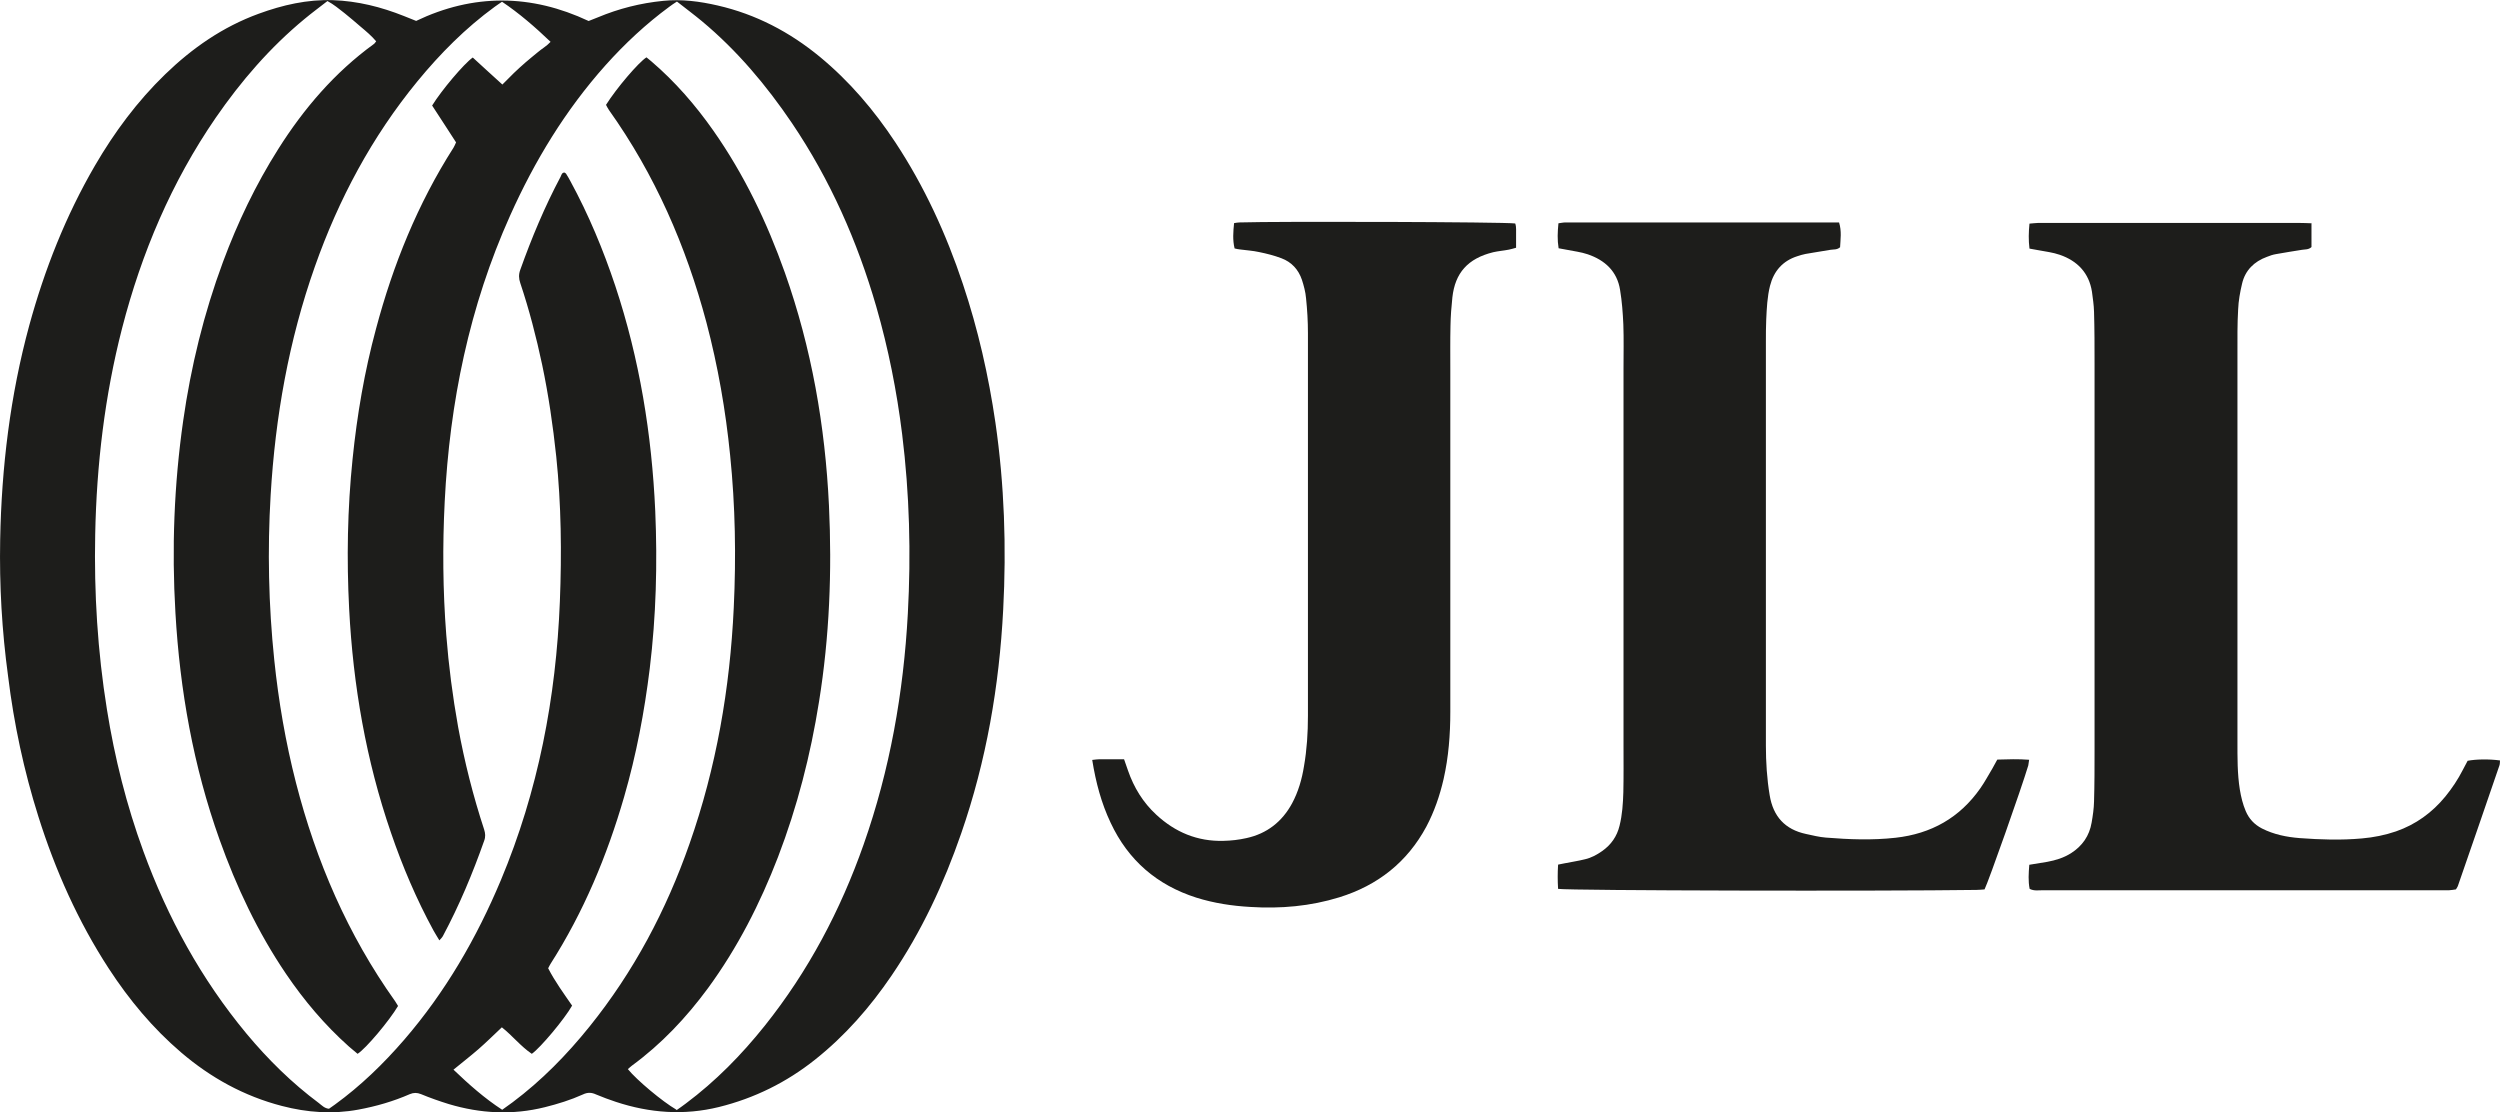 <?xml version="1.0" encoding="UTF-8"?>
<svg xmlns="http://www.w3.org/2000/svg" xmlns:xlink="http://www.w3.org/1999/xlink" id="Ebene_1" data-name="Ebene 1" viewBox="0 0 145.21 64.59">
  <defs>
    <style>
      .cls-1 {
        fill: none;
      }

      .cls-1, .cls-2 {
        stroke-width: 0px;
      }

      .cls-3 {
        clip-path: url(#clippath);
      }

      .cls-2 {
        fill: #1d1d1b;
      }
    </style>
    <clipPath id="clippath">
      <rect class="cls-1" width="145.21" height="64.59"></rect>
    </clipPath>
  </defs>
  <g class="cls-3">
    <path class="cls-2" d="M39.3,64.48c.17-.12.35-.24.53-.38,1.74-1.3,3.24-2.83,4.59-4.52,2.53-3.17,4.4-6.71,5.74-10.52,1.53-4.34,2.32-8.83,2.57-13.41.19-3.48.1-6.96-.33-10.43-.31-2.5-.8-4.97-1.5-7.4-1.1-3.8-2.68-7.38-4.9-10.67-1.49-2.2-3.19-4.22-5.23-5.92-.47-.39-.97-.76-1.45-1.14-.17.11-.31.2-.44.3-1.36,1-2.58,2.14-3.71,3.4-2.33,2.61-4.12,5.56-5.54,8.73-2.37,5.28-3.51,10.85-3.8,16.61-.13,2.58-.11,5.16.09,7.74.14,1.8.37,3.58.69,5.36.37,2.02.87,4,1.51,5.95.07.22.09.43,0,.66-.67,1.9-1.44,3.74-2.39,5.52-.04.08-.11.15-.21.26-.13-.22-.24-.39-.34-.57-.99-1.82-1.8-3.72-2.47-5.68-1.45-4.21-2.2-8.56-2.43-13-.15-2.91-.1-5.81.2-8.72.26-2.55.69-5.07,1.36-7.55.99-3.72,2.42-7.26,4.5-10.52.05-.08.09-.18.15-.31-.46-.72-.93-1.43-1.39-2.14.54-.88,1.85-2.43,2.36-2.79.56.51,1.13,1.04,1.72,1.57.24-.24.45-.45.67-.67.22-.21.45-.42.68-.62.23-.2.47-.39.71-.59.23-.2.5-.34.74-.6-.9-.86-1.81-1.65-2.82-2.33-.15.11-.29.19-.42.29-1.7,1.24-3.17,2.72-4.5,4.34-2.64,3.22-4.57,6.84-5.95,10.75-1.52,4.3-2.3,8.74-2.57,13.28-.19,3.2-.12,6.39.21,9.57.25,2.41.66,4.79,1.26,7.13,1.17,4.56,3.01,8.83,5.75,12.68.07.1.12.2.18.29-.5.85-1.87,2.48-2.35,2.78-.17-.14-.34-.28-.51-.43-1.4-1.25-2.6-2.67-3.65-4.22-1.64-2.42-2.88-5.05-3.86-7.8-1.52-4.26-2.3-8.66-2.56-13.16-.22-3.73-.08-7.45.45-11.16.45-3.15,1.2-6.23,2.31-9.22.85-2.29,1.9-4.49,3.21-6.56,1.49-2.36,3.28-4.45,5.55-6.1.05-.03.08-.09.14-.16-.27-.32-.58-.58-.89-.84-.31-.27-.62-.53-.94-.79-.32-.25-.63-.51-1-.71-.46.36-.91.69-1.33,1.04-2.01,1.66-3.69,3.61-5.16,5.74-2.57,3.74-4.31,7.85-5.44,12.23-1.01,3.93-1.48,7.93-1.56,11.97-.07,3.41.14,6.8.68,10.16.45,2.82,1.14,5.57,2.12,8.25,1.41,3.86,3.36,7.42,5.99,10.59,1.25,1.5,2.63,2.86,4.2,4.03.17.13.33.31.59.33.11-.08.23-.16.34-.24,1.5-1.09,2.82-2.37,4.03-3.77,2.39-2.77,4.2-5.9,5.61-9.26,2.17-5.18,3.21-10.61,3.43-16.2.11-2.81.08-5.61-.21-8.41-.19-1.79-.45-3.58-.82-5.34-.34-1.6-.75-3.19-1.27-4.74-.09-.26-.1-.5,0-.77.66-1.85,1.42-3.67,2.34-5.4.05-.1.07-.24.22-.25.04.02.08.04.1.07.09.14.17.28.25.43,1.06,1.95,1.91,3.99,2.61,6.09,1.41,4.25,2.12,8.62,2.32,13.08.13,3.05.05,6.1-.32,9.14-.31,2.52-.78,5.01-1.49,7.46-.99,3.42-2.35,6.68-4.27,9.69-.05.08-.1.18-.14.26.4.78.91,1.47,1.39,2.17-.44.78-1.84,2.45-2.34,2.8-.64-.43-1.12-1.05-1.74-1.54-.47.44-.9.87-1.36,1.27-.46.4-.94.77-1.45,1.19.9.86,1.8,1.66,2.83,2.33.22-.16.42-.3.61-.44,1.68-1.26,3.14-2.75,4.46-4.39,2.57-3.19,4.46-6.76,5.81-10.62,1.56-4.44,2.35-9.03,2.57-13.72.14-2.95.09-5.9-.21-8.84-.26-2.61-.71-5.19-1.38-7.73-1.18-4.43-2.99-8.58-5.66-12.33-.07-.1-.12-.21-.17-.3.61-.97,1.89-2.47,2.35-2.76.09.07.19.15.28.23,1.38,1.18,2.56,2.54,3.6,4.02,1.79,2.55,3.12,5.33,4.16,8.26,1.55,4.38,2.34,8.9,2.56,13.53.18,3.81.03,7.62-.58,11.4-.49,3.08-1.26,6.09-2.38,9.01-1.04,2.7-2.35,5.27-4.07,7.62-1.26,1.71-2.7,3.24-4.42,4.5-.08.06-.15.13-.23.2.51.63,2,1.88,2.81,2.35M24.16,1.22c3.34-1.6,6.69-1.57,10.03,0,.19-.07.36-.14.53-.21,1.22-.51,2.48-.83,3.8-.96,1.07-.11,2.13.03,3.17.27,2.22.51,4.18,1.54,5.93,2.98,1.72,1.42,3.15,3.1,4.38,4.96,1.69,2.56,2.96,5.33,3.93,8.24.88,2.63,1.49,5.32,1.89,8.06.52,3.6.64,7.22.45,10.85-.23,4.44-.98,8.79-2.44,13-1.01,2.92-2.3,5.69-4.04,8.25-1.25,1.84-2.7,3.5-4.45,4.89-1.66,1.32-3.52,2.24-5.58,2.75-2.03.5-4.02.35-5.99-.3-.39-.13-.77-.27-1.15-.43-.26-.12-.49-.13-.76,0-.71.32-1.45.55-2.21.74-1.88.47-3.74.37-5.58-.18-.55-.17-1.09-.36-1.62-.58-.23-.09-.42-.09-.64,0-.96.42-1.96.71-2.99.9-1.5.28-2.98.17-4.44-.21-2.2-.57-4.14-1.64-5.86-3.11-1.65-1.41-3.02-3.06-4.2-4.87-1.79-2.75-3.11-5.72-4.09-8.83-.84-2.66-1.42-5.38-1.76-8.15C.11,36.63-.04,34,.01,31.35c.08-4.21.58-8.37,1.69-12.45.89-3.25,2.12-6.37,3.82-9.29,1.13-1.94,2.46-3.73,4.07-5.29,1.58-1.53,3.35-2.76,5.43-3.52C16.41.29,17.85-.04,19.34.01c1.43.05,2.79.39,4.12.92.21.08.42.17.7.28"></path>
    <path class="cls-2" d="M134.26,12.94v1.41c-.17.16-.37.13-.55.16-.5.08-1.01.16-1.51.25-.18.03-.36.09-.53.16-.74.27-1.26.78-1.44,1.55-.12.5-.21,1.01-.23,1.51-.05.84-.04,1.68-.04,2.52,0,7.52,0,15.03,0,22.55,0,.94-.01,1.89.14,2.82.07.42.17.84.34,1.24.19.45.5.78.94,1.01.69.35,1.43.5,2.19.56,1.21.09,2.41.13,3.62.02.68-.06,1.34-.19,1.98-.41,1.15-.4,2.1-1.09,2.87-2.03.39-.48.73-.99,1.01-1.54.09-.18.19-.36.28-.53.46-.09,1.21-.11,1.88-.02-.01.09,0,.19-.03.28-.8,2.34-1.61,4.68-2.42,7.02-.02.06-.06.1-.11.19-.12.02-.26.04-.4.05-.1,0-.21,0-.31,0-7.77,0-15.53,0-23.3,0-.24,0-.49.05-.75-.08-.09-.45-.06-.91-.02-1.4.36-.06.7-.11,1.04-.17.49-.09.95-.23,1.38-.5.66-.42,1.07-1.01,1.2-1.78.07-.4.13-.81.14-1.22.03-1,.03-2.01.03-3.01,0-7.48,0-14.95,0-22.43,0-1,0-2.01-.03-3.01-.01-.39-.07-.78-.12-1.16-.17-1.1-.85-1.8-1.87-2.15-.4-.14-.84-.19-1.26-.27-.16-.03-.31-.06-.5-.09-.06-.49-.05-.95,0-1.45.18-.01.34-.04.49-.04,1.25,0,2.5,0,3.75,0,3.81,0,7.62,0,11.44,0,.22,0,.44.01.71.02"></path>
    <path class="cls-2" d="M90.5,51.63c-.03-.48-.03-.93,0-1.41.12-.03.23-.05.35-.07.4-.08.81-.14,1.21-.24.36-.08.69-.26.99-.47.53-.37.87-.86,1.02-1.48.16-.64.2-1.29.22-1.95.02-.9.01-1.8.01-2.7,0-7.31,0-14.62,0-21.94,0-.84.02-1.68-.01-2.52-.03-.67-.08-1.35-.19-2.01-.17-1.08-.88-1.73-1.88-2.07-.38-.13-.8-.18-1.2-.26-.16-.03-.32-.06-.49-.09-.08-.49-.06-.95-.01-1.45.15-.02.28-.05.42-.05.82,0,1.64,0,2.46,0h13.42c.16.51.08.99.06,1.44-.18.16-.38.12-.56.15-.48.08-.97.16-1.45.24-.16.03-.32.08-.47.13-.85.27-1.37.86-1.59,1.72-.16.64-.19,1.3-.22,1.95-.02.43-.02.86-.02,1.29,0,7.83,0,15.65,0,23.47,0,.96.06,1.92.22,2.88.2,1.23.89,1.99,2.11,2.25.38.08.76.18,1.15.21,1.35.11,2.7.16,4.05.01,2.07-.23,3.73-1.16,4.93-2.88.26-.37.47-.77.7-1.15.09-.16.17-.32.28-.51.61-.02,1.22-.04,1.85.01-.02.13-.03.23-.05.33-.4,1.34-2.31,6.74-2.54,7.2-.14.01-.31.03-.47.03-5.59.08-23.56.04-24.29-.06"></path>
    <path class="cls-2" d="M63.44,44.14c.18-.02.3-.04.42-.04.47,0,.94,0,1.43,0,.08.24.16.45.23.66.34.98.87,1.85,1.64,2.56,1.1,1.02,2.39,1.56,3.9,1.52.45-.01.9-.06,1.34-.16,1.19-.26,2.07-.95,2.65-2.02.36-.67.57-1.4.69-2.15.17-.97.23-1.95.23-2.93,0-7.41,0-14.83,0-22.24,0-.67-.04-1.35-.11-2.02-.03-.36-.13-.73-.24-1.07-.2-.59-.6-1.03-1.19-1.25-.42-.16-.86-.27-1.3-.36-.36-.08-.73-.1-1.1-.15-.1-.01-.2-.03-.32-.06-.12-.49-.08-.97-.03-1.47.12-.02.22-.04.32-.04,2.19-.07,15.4-.03,16.01.06.08.22.04.47.05.71,0,.22,0,.45,0,.7-.16.04-.29.09-.42.11-.3.06-.61.08-.91.15-1.48.37-2.21,1.2-2.37,2.62-.06.55-.1,1.1-.11,1.65-.02.86-.01,1.72-.01,2.58,0,6.62,0,13.23,0,19.85,0,1.32-.1,2.62-.39,3.9-.22.96-.54,1.89-1,2.76-1.11,2.07-2.83,3.42-5.06,4.11-1.68.52-3.41.67-5.16.56-1.07-.06-2.12-.22-3.14-.54-2.29-.73-3.96-2.17-4.98-4.35-.54-1.14-.86-2.34-1.07-3.65"></path>
  </g>
</svg>
